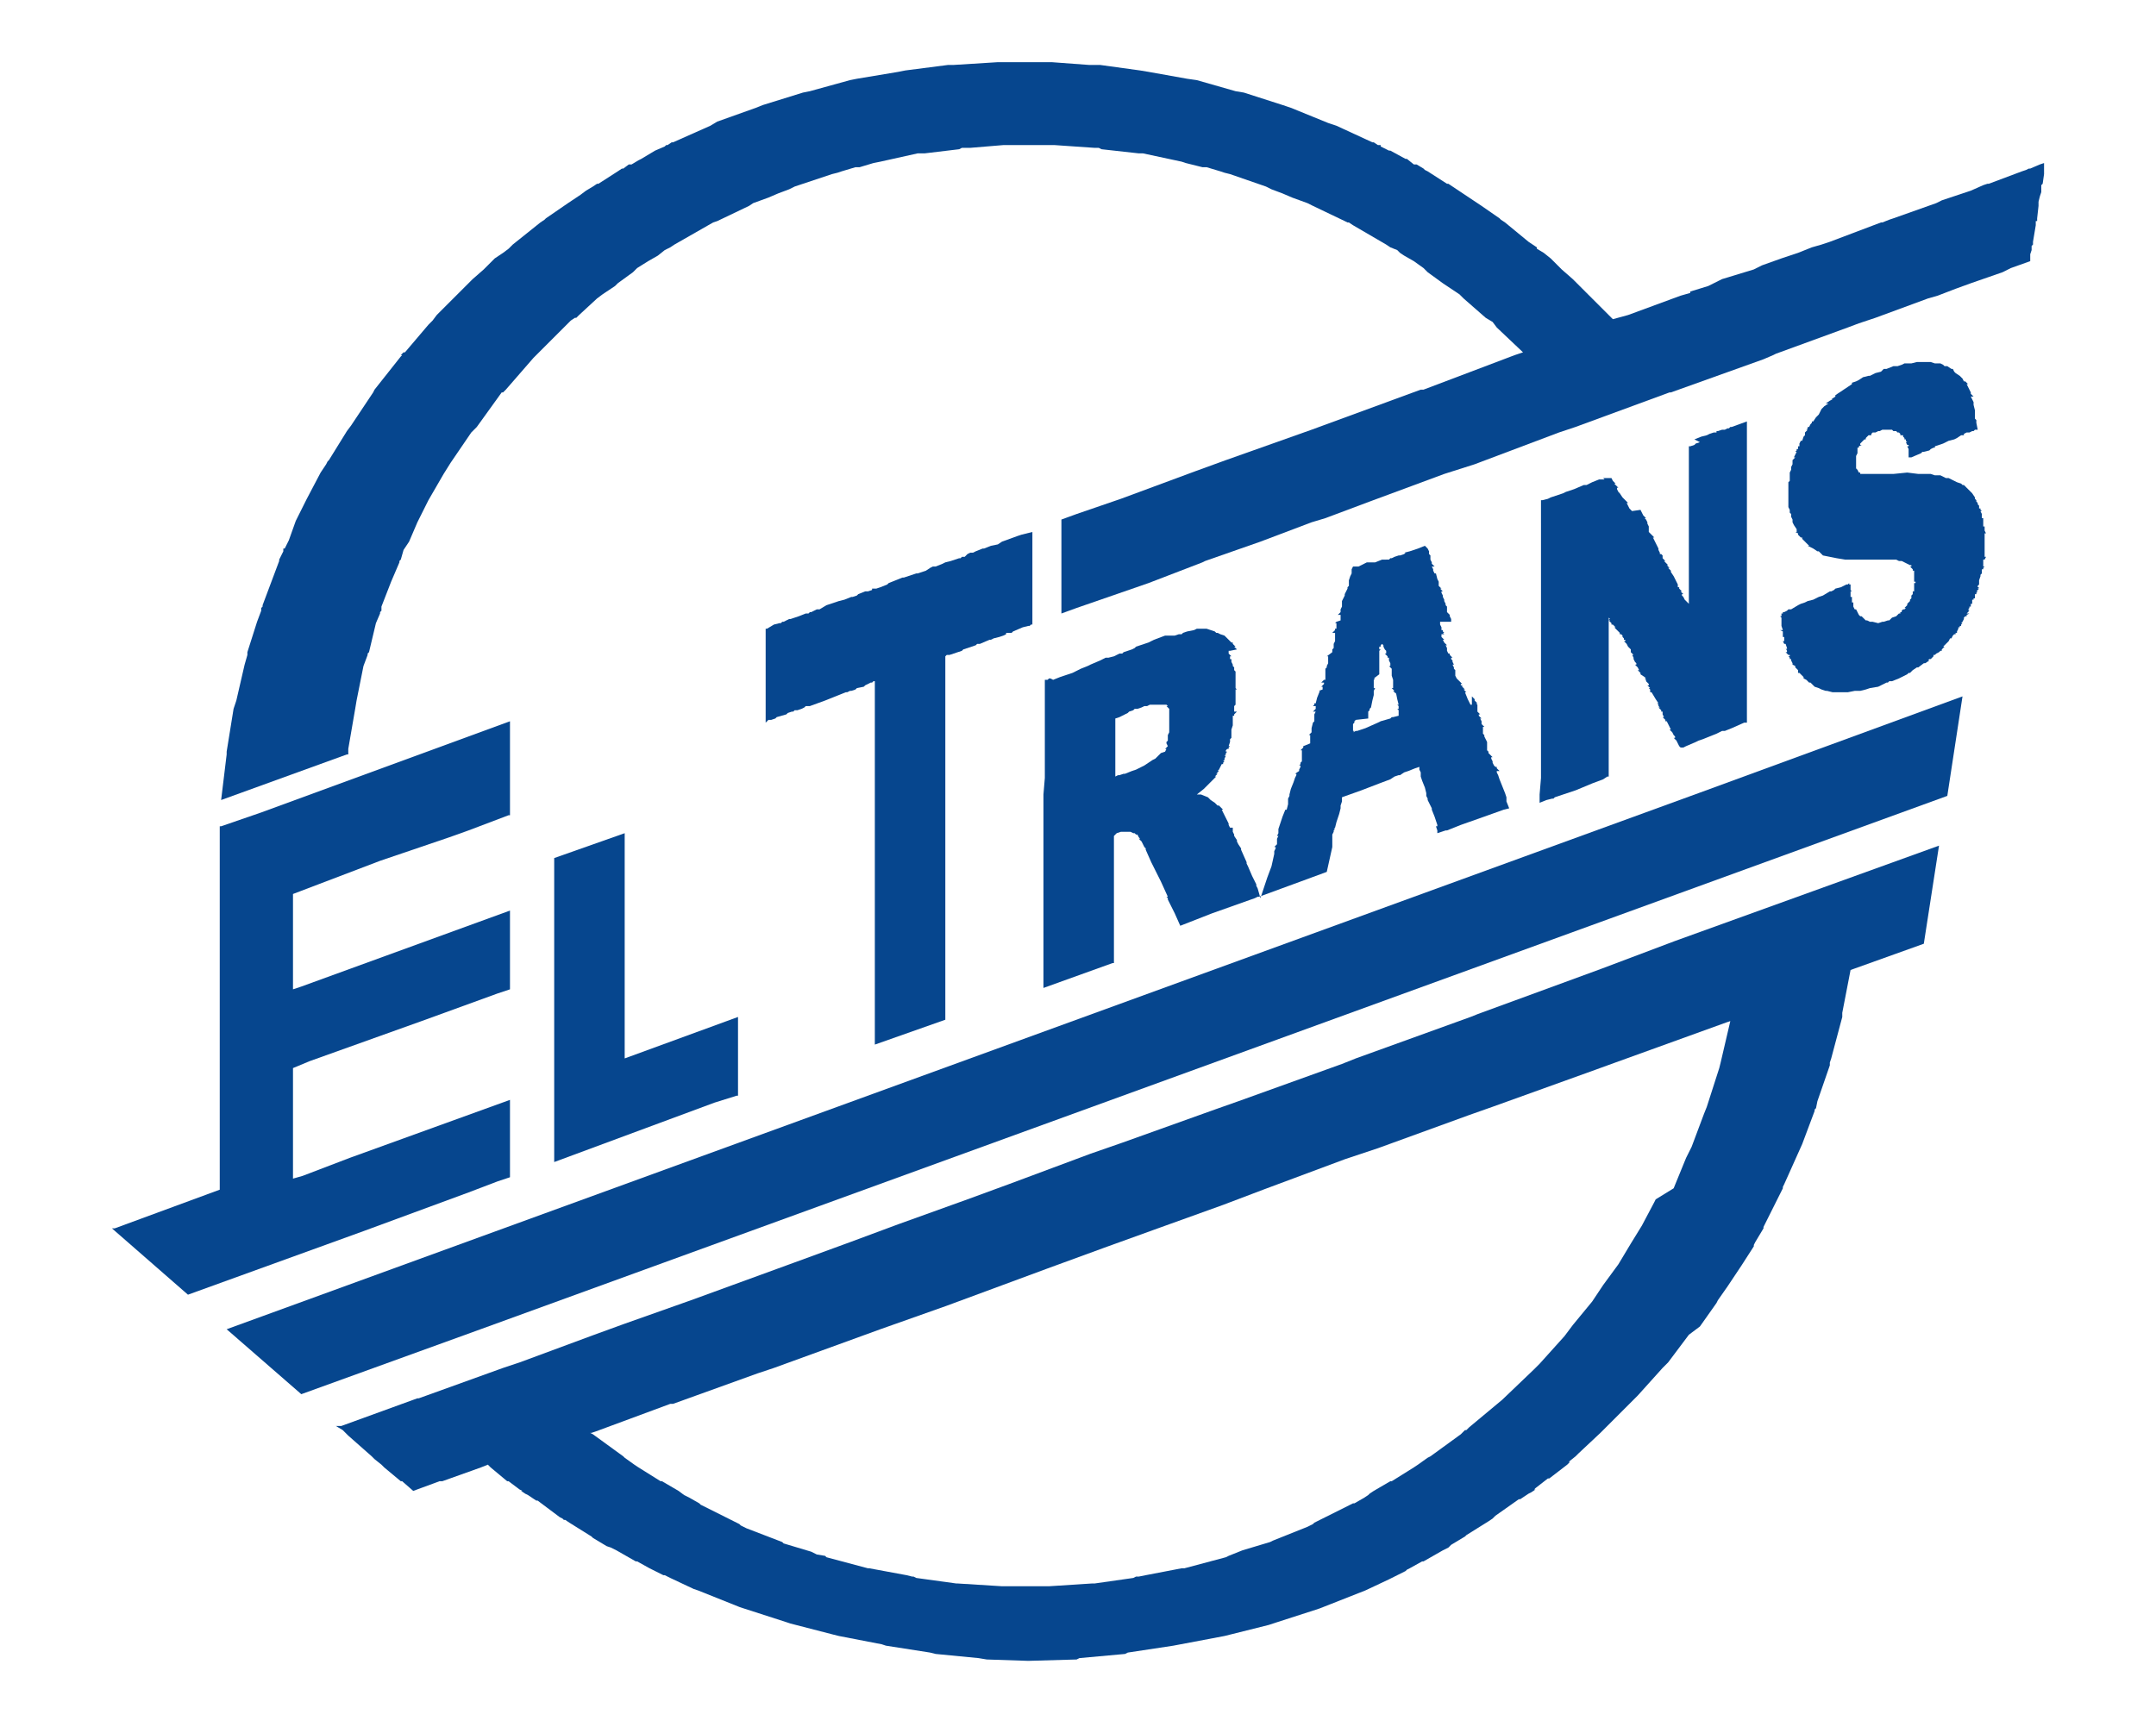 <?xml version="1.0" encoding="utf-8"?>
<!-- Generator: Adobe Illustrator 24.1.2, SVG Export Plug-In . SVG Version: 6.00 Build 0)  -->
<svg version="1.1" id="Layer_1" xmlns="http://www.w3.org/2000/svg" xmlns:xlink="http://www.w3.org/1999/xlink" x="0px" y="0px"
	 viewBox="0 0 156 125" style="enable-background:new 0 0 156 125;" xml:space="preserve">
<style type="text/css">
	.st0{fill:#06468E;}
</style>
<g>
	<path class="st0" d="M75.5,57.5L75.5,57.5v0.2v0.1v0.1v0.1v0.2v0.4h0l0,1.3h0v0.4v0.1v0.1v0.1v0.1v0.1v0.5v0v0.2v0v0.4v0.2v0.1h0
		v0.8v0.2v1.3v0.2v0.9h0v0.3h0v0.9v0.2v2.5v0.2v1.8l5-1.8h0.1v-2.7v-0.2v-0.9v-0.1v-0.1v-0.1v-0.9v-0.2v-1.3v-0.2v-0.8v-0.2v-0.1
		v-0.2v0V61v-0.5l0.1-0.1h0v0l0,0l0.1-0.1l0.3-0.1l0.7,0l0.2,0.1l0,0l0.1,0l0.1,0.1h0.1l0.1,0.2l0.1,0.1l-0.1,0l0.2,0.2l0,0l0,0l0,0
		l0.1,0.2l0.1,0.2h0l0.1,0.1v0.1h0l0.4,0.9l0.4,0.8l0.3,0.6l0.5,1.1h-0.1l0.1,0.1v0.1h0l0.5,1l0.4,0.9l2.3-0.9l0,0l3.1-1.1l0,0
		l0.2-0.1h0.1l0,0l3-1.1h0l1.9-0.7l0.2-0.9l0.2-0.9l0,0v-0.1l0-0.1h0l0-0.1l0,0l0-0.1l0-0.1l0,0l0,0l0,0l0-0.1l0-0.1l0,0l0-0.2
		l0.1-0.2l0,0v-0.1l0.1-0.1l-0.1,0v0l0.1-0.1l0.1-0.4l0.2-0.6l0.1-0.4l0,0v-0.1l0-0.1l0,0l0.1-0.3l0,0l0-0.1l0-0.1l0,0V58l0-0.1l0,0
		v0l0-0.1l0,0v-0.1l1.4-0.5l1.3-0.5l0.8-0.3l0,0l0.3-0.2h0v0l0,0l0.3-0.1h0.1v0l0,0l0.3-0.2l0.3-0.1l0,0l0.5-0.2l0,0l0.3-0.1l0,0v0
		l0,0l0,0v0l0,0l0,0.1l0,0.1l0,0l0,0l0,0l0.1,0.2l0,0.1l0,0l0,0v0.2l0.1,0.3l0.2,0.5l0.1,0.4l0,0l0,0.1v0.1l0,0l0.1,0.2h0l0,0.1
		l0.1,0.2l0.2,0.4l0,0.1l0.2,0.5l0.2,0.6l0,0.1l-0.1,0l0.1,0.3l0,0l0,0l0,0v0.2l0.3-0.1l0,0l0,0l0.3-0.1l0,0l0,0h0.1l1-0.4l1.7-0.6
		l1.4-0.5l0.4-0.1l-0.2-0.5l0-0.1l0,0l0-0.1l0-0.1l0,0l0,0l-0.1-0.3l0,0l-0.2-0.5l-0.2-0.5l-0.1-0.3l0,0l0,0l-0.1-0.2l0-0.1l0,0l0,0
		v0l0.2,0l-0.2-0.2v-0.1l-0.1,0l-0.1-0.1l-0.1-0.2l0,0h0l0-0.1l-0.1-0.2l0-0.1l0.1,0l-0.2-0.2l0,0l-0.1-0.1v-0.1l0,0l-0.1-0.1l0,0h0
		l0-0.1l0-0.1h0l0-0.1l0-0.1l0,0l0-0.1l0-0.1l0,0l-0.1-0.2l0,0v0l0,0l-0.1-0.2l0-0.1l0,0l-0.1-0.1l0-0.1h0l0,0l0-0.1l0,0l0-0.1
		l0-0.1l0,0l0-0.1l0.1,0l-0.2-0.2l0,0l0,0l0-0.2l-0.1-0.2l0.1,0l-0.2-0.2l0-0.1l0,0l0,0l0.1,0l-0.2-0.2l0-0.1l0,0l0,0v0l0,0l0,0
		v-0.1l0,0l0-0.1l0-0.1l0,0l0-0.1l0,0l-0.1-0.1v0l0.1,0l-0.2-0.2v-0.1l-0.1,0l0,0l0,0l0.1,0l-0.2-0.2V51l-0.1,0v0l-0.2-0.4l-0.2-0.5
		l0.1,0l-0.2-0.2l0.1,0l-0.2-0.2v-0.1l-0.1,0l0,0l0,0l0,0l0-0.1v0l0.1,0l-0.2-0.2l0,0l-0.1-0.1v0v0l0,0l-0.1-0.1l-0.1-0.2l0,0l0-0.1
		v-0.1l0,0l0-0.1l0-0.1l0,0l-0.1-0.1v-0.1l0,0l-0.1-0.2l0,0l0.1,0l-0.1-0.2l0-0.1l0,0l-0.1-0.1l0-0.1l0.1,0l-0.2-0.2v-0.1l-0.1,0
		l0,0l0,0l-0.1-0.2l0-0.1l0,0l0,0l0-0.1l-0.1-0.2l0.1,0l-0.2-0.2l0,0l0,0l0,0l-0.1-0.2l0.1,0l-0.2-0.2l0-0.1l0,0l0,0l0-0.1l0.2,0
		l-0.1-0.1l0.1,0l-0.1-0.1v0l0,0l0,0l0-0.1l-0.1,0v-0.1v0l0,0l0-0.1l0,0l-0.1-0.2l0-0.1l0,0l0,0v-0.1l0.1,0L105,45v0h0l0,0v-0.1l0,0
		l0,0v-0.1l0,0l-0.1-0.2v-0.1l-0.1,0l0,0l0.1,0l-0.2-0.2v0v-0.1l0,0l0,0v-0.1l0,0l0-0.1v-0.1l0,0l-0.1-0.1h0l0,0l0-0.1l0,0l-0.1-0.2
		l0-0.1l0,0h0l-0.1-0.2h0l0-0.1l0,0h0l-0.1-0.2l0-0.1l0.1,0l-0.2-0.2l0,0l0.1,0l-0.2-0.2v-0.1l0,0l0-0.1v-0.1l0,0l-0.1-0.2l0,0
		l-0.1-0.4h-0.1l-0.1-0.2v-0.1l-0.1-0.2v0l0.2,0l-0.2-0.2v-0.1l0,0l0,0V41l0,0l0,0l0-0.1v-0.1l0,0l0-0.1l-0.1-0.2v-0.1l0,0l0,0v0
		v-0.1l0,0l0,0v-0.1l0,0l-0.1-0.1l0,0l0,0l0-0.2l0,0l0,0l0,0l-0.1-0.2l-0.2-0.2l-0.5,0.2l0,0l0,0l-0.3,0.1l0,0l-0.3,0.1l0,0l0,0
		l-0.4,0.1l0.1,0l-0.1,0.1l-0.3,0.1h-0.1v0l0,0l-0.3,0.1l0,0l-0.2,0.1h-0.1v0l0,0l-0.1,0.1l0,0l-0.1,0H100l0,0l-0.5,0.2L99,40.7l0,0
		h0l-0.1,0l0,0l0,0l0,0v0L98.3,41L98.1,41l0,0l0,0l-0.1,0l-0.1,0l-0.1,0.2l0,0.1l0,0v0.1l0,0.1l0,0l-0.1,0.2l-0.1,0.3l0,0v0.1l0,0.1
		l0,0l0,0.1l0,0l0,0v0.1v0l-0.1,0.1l0,0v0.1L97.3,43l0,0l0,0.1l-0.1,0.2l0,0h0l-0.1,0.2l0,0v0.1l0,0.1l0,0l0,0.1l0,0l0,0.1l0,0h0
		L97,44.1l0,0v0v0l0,0.1l0,0v0.1v0l-0.2,0.2l0.2,0v0l0,0.1l0,0.1l0,0.1l0,0v0.1v0L96.7,45l0,0v0v0l-0.1,0.1l0.1,0l0,0.1l0,0.2l0,0
		v0.1l0,0l-0.1,0v0.1v0l-0.2,0.2l0.2,0v0l0,0l0,0l0,0.1l0,0.1l0,0v0l0,0l0,0v0l0,0.1l0,0l0,0.1l0,0v0.1v0l0,0.1l0,0l-0.1,0.2l0,0
		v0.1l0,0.1l0,0l0,0.1l-0.1,0.1l0,0v0.1l0,0l0,0l0,0.1L96,47.5l0.1,0v0.1l0,0.1l0,0v0.3l-0.1,0.2l0,0v0.1l-0.1,0.1l0,0l0,0.1l0,0.1
		l0,0v0.1l0,0.1l0,0l0,0.1l0,0l0,0.1l0,0.1l0,0v0.1l0,0l-0.1,0v0v0l-0.2,0.2l0.2,0v0l0,0l0,0.1l-0.2,0.2l0.1,0v0l0,0.1l0,0v0.1v0
		L95.4,50l0.1,0v0l-0.2,0.5l-0.1,0.4l-0.1,0V51v0L95,51.1l0.2,0v0l0,0l0,0v0.1l0,0l0,0v0.1l-0.2,0.2l0.2,0v0l-0.1,0.2l0,0l0,0.1
		l0,0.1l0,0v0.1v0l0,0.1l0,0l0,0.1l-0.1,0.1l-0.1,0.4l0,0.2l0,0l0,0.1l-0.2,0.2l0.1,0l0,0.1l0,0l0,0.1l0,0.1l0,0v0.1l0,0.1l0,0
		l0,0.1h0L94.3,54l0,0l0,0.1l-0.2,0.2l0.1,0l0,0l0,0.1l0,0l0,0.1l0,0.1l0,0v0.1l0,0.1l0,0v0l0,0.2l0,0l0,0v0.1l-0.1,0.1l0,0l0,0l0,0
		v0.1l-0.1,0.1l0.1,0v0l0,0.1h0l-0.1,0.2l0,0l0,0v0.1L93.7,56l0.1,0v0l0,0l0,0l0,0.1l-0.1,0.2l0,0l0,0l-0.1,0.3l-0.2,0.5l-0.1,0.4
		l0,0v0.1l0,0l-0.1,0.2l0,0v0.1l0,0.1l0,0v0l0,0.2l-0.1,0.4L93,58.6l-0.2,0.5l-0.2,0.6l-0.1,0.3l0,0v0.1l0,0.1l0,0v0.1l-0.1,0.2
		l0.1,0l-0.1,0.2l0,0.3l0,0l0,0.1l-0.2,0.2l0.1,0l0,0.1l-0.1,0.2l0,0v0.1l0,0.1l0,0l-0.2,0.9l-0.3,0.8l-0.2,0.6L91.2,65L91,64.3h0
		l-0.1-0.2l0-0.1h0l-0.3-0.6l-0.3-0.7h0l-0.1-0.2l0-0.1h0l-0.4-0.9v-0.1l-0.2-0.3l-0.1-0.2l0-0.1l-0.2-0.3l0-0.1l0,0l-0.1-0.2l0-0.1
		l0,0l0-0.1l0,0l0-0.1L89,59.9h0l-0.1-0.2l0-0.1h0l-0.3-0.6l-0.2-0.4l0.1,0l-0.2-0.2l0,0l0,0l-0.1-0.1L88,58.3l0.1,0l-0.2-0.2l0,0
		l0,0l-0.3-0.2l0,0l0,0l-0.2-0.2l0,0l-0.5-0.2h-0.3l0.5-0.4l0.5-0.5l0.2-0.2l0,0l0,0l0.2-0.2l-0.1,0l0,0l0,0l0,0l0.2-0.2l-0.1,0l0,0
		l0,0l0,0l0.2-0.2l-0.1,0l0.1-0.1l0,0l0,0l0.1-0.2l0.1-0.2l0.1,0v-0.1l0.1-0.1l-0.1,0l0.1-0.1l0,0l0-0.1l0.1-0.2l-0.1,0l0,0l0.1-0.1
		l0,0l0-0.1l0.1-0.1l-0.1,0l0-0.1l0.1-0.1l0.1,0v-0.1l0.1-0.1l-0.1,0l0.1-0.3l0,0l0,0l0,0h0l0-0.1l0,0l0,0l0-0.1l0,0h0l0.1-0.1l0,0
		l0-0.1l0-0.1h0l0,0l0-0.1l0,0V53l0-0.1l0,0l0-0.1l0.1-0.3l0,0v-0.1l0-0.1l0,0l0,0l0,0v-0.1v0l0-0.1l0,0l0,0l0,0v-0.1l0-0.1l0,0
		v-0.1l0.1,0v-0.1l0.2-0.2l-0.2,0v-0.1v-0.1h0v-0.1v-0.1l0.1-0.1l0-0.5l0-0.4l0,0v-0.1V50l0-0.1l0.1,0l-0.1-0.1v0v-0.1l0,0l0,0v-0.1
		v-0.1v0v-0.1v0v0v0v-0.1l0,0l0-0.1v0h0v-0.1l0,0l0-0.1l0-0.4l-0.1-0.1l0-0.1l0-0.1l0,0l-0.1-0.1v-0.1l0,0l-0.1-0.2v-0.2h-0.1l0-0.1
		l0-0.1l0.1,0l-0.2-0.2l0-0.1l0,0l0,0v-0.1l0.1,0L89.5,47l0,0l0,0l0,0l0,0l-0.2-0.2l0.1,0l-0.2-0.2v-0.1l-0.1,0l-0.1-0.1h0L88.6,46
		l0,0l-0.3-0.1l0,0l-0.2-0.1l-0.1,0v0l-0.1-0.1l0,0l-0.3-0.1l0,0l-0.3-0.1l-0.7,0l-0.2,0.1l-0.5,0.1l0,0l0,0l-0.3,0.1l0,0l-0.1,0.1
		l-0.2,0l0,0l-0.3,0.1L84.5,46l0,0h0l-0.1,0l-0.1,0l0,0l-0.8,0.3l-0.2,0.1h0l-0.2,0.1l-0.9,0.3l0,0l-0.1,0.1L81.9,47l0,0h0l-0.6,0.2
		l0,0l-0.1,0.1l-0.2,0l0,0l-0.4,0.2l-0.4,0.1H80v0l0,0l-0.4,0.2l0,0l-0.7,0.3l-0.2,0.1l-0.5,0.2l0,0l0,0l0,0l0,0l-0.4,0.2l-0.2,0.1
		l-0.9,0.3l0,0l0,0l0,0v0l-0.5,0.2l0,0L76,49.1h-0.1v0l0,0l-0.1,0.1l-0.1,0l-0.1,0v0.2v0.1v0.2v0v0v0v0.1v0.1v0v0v0V50V50v0.1v0.1h0
		l0,0.8h0V51v0.1v0.1v0v0v0.1v0v0.1v0v0v0v0.1v0.1v0v0v0.2v0.1v0v0v0.1v0.1v0v0v0.2v0.2v0.2v0v0V53v0v0.1v0.1v0.1v0.1v0v0.1v0.1v0.1
		v0v0.2v0v0v0.2v0v0.1v0.1v0v0.1v0.1v0.1v0.1v0.1v0V55v0v0.1v0.1v0v0v0.1v0.1v0.1v0.1v0.1v0.1v0v0.1v0V56v0.2v0.1h0L75.5,57.5
		L75.5,57.5z M100.4,46.3L100.4,46.3L100.4,46.3L100.4,46.3L100.4,46.3L100.4,46.3L100.4,46.3z M100.4,46.4L100.4,46.4L100.4,46.4
		L100.4,46.4z M99.8,48.8L99.8,48.8l0-0.1l0-0.1l0-0.1l0-0.1l0,0v-0.1l0-0.1l0,0l0-0.2l0-0.1l0-0.1l0,0l0-0.1l0-0.1l0,0v-0.1v0
		l0-0.1l0,0l0-0.2l0,0l0,0l0-0.1l0.1-0.1l-0.1,0l0-0.2l0.1,0l0-0.1l0.1-0.1l0.1,0.1l0,0.1l0,0l0,0l0.1,0.2l0,0l0.1,0.1v0.1l0,0l0,0
		l0,0.1l-0.1,0l0.2,0.2v0.1l0.1,0l0,0l0,0l0,0.1l0,0.1l0,0l0.1,0.2h0l0,0.1l0,0.1l-0.1,0l0.2,0.2l0,0.1l0,0l0,0l0,0l0,0.1l0,0.1l0,0
		l0,0.1l0,0.1l0.1,0.3l0,0.2v0.2l0,0l0,0v0v0.1l0,0l0,0.1v0l-0.1,0l0.2,0.2l0,0l-0.1,0l0.2,0.2v0V50l0,0l0,0v0.1h0l0.1,0.5l0.1,0.4
		l-0.1,0l0.1,0.1h0l0,0v0v0.1l0,0l0,0.1l-0.1,0l0.1,0.1v0l0,0l0,0v0v0.1l0,0l0,0.1v0.1l0,0l0,0.1l-0.4,0.1l-0.1,0l0,0l-0.1,0.1h0v0
		l0,0l-0.7,0.2l0,0h0l-0.2,0.1l-0.9,0.4l0,0l-0.6,0.2l-0.1,0l0,0l0,0l0,0l0,0l-0.2,0.1l0.1-0.1l-0.1,0l0-0.1l0-0.3l0,0v-0.1l0,0
		l0.1-0.1l0,0v-0.1v0l0.1-0.1L99,52l0,0l0,0l0-0.1l0-0.1l0,0l0,0l0,0v-0.1l0-0.1l0,0v-0.1v0l0.1-0.1l0,0v-0.1l0.1-0.1l0,0l0.1-0.5
		l0.1-0.4l0,0v-0.1v0l0-0.1l0,0v-0.1l0.1-0.2l-0.1,0v0l0-0.1l0,0v-0.1l0-0.1l0,0v-0.1l0-0.1l0,0v-0.1l0.1-0.1l-0.1,0L99.8,48.8z
		 M80.7,56L80.7,56v-0.1v-0.1v0v-0.1v-0.1v-0.1v-0.1v-0.1v-0.1v0v0v-0.1V55V55v-0.1v0v-0.1v-0.1v-0.1v-0.1v-0.1v0v-0.1v0v0V54v0v0
		v-0.2v0v-0.1v-0.1v-0.1v0v-0.1v-0.1v-0.1v0v0v-0.2v0v-0.4v0v-0.2v0v0v0V52l0.3-0.1h0l0,0l0.6-0.3l0,0l0.1-0.1l0.3-0.1l0,0l0.1-0.1
		l0.2,0l0,0l0.3-0.1l0,0l0.2-0.1l0.2,0l0.2-0.1l1,0l0.2,0l0.1,0.1l-0.1,0l0.2,0.2l0,0.1v0.1l0,0l0,0.1v0.1l0,0l0,0.2v0v0.1v0v0.1
		v0.1v0v0v0.2v0.2v0.2v0V53l-0.1,0.2l0,0l0,0l0,0.1l0,0.1l0,0l0,0.1l0,0l0,0l0,0.1l-0.1,0.1l0,0l0,0.1L84.5,54l0,0l0,0l0,0l-0.2,0.2
		l0.1,0l-0.1,0.2L84,54.5h0l0,0l-0.2,0.2l-0.2,0.2l0,0l0,0L83.4,55l0,0l0,0l0,0l0,0l-0.3,0.2l0,0l0,0l-0.3,0.2l0,0l-0.2,0.1h0v0l0,0
		l-0.4,0.2l-0.3,0.1l0,0L81.4,56h-0.1l0,0l0,0L81,56.1h-0.1v0l0,0l-0.2,0.1V56L80.7,56z"/>
	<path class="st0" d="M111.4,57.5L111.4,57.5v0.2v0.4l0.5-0.2l0.4-0.1h0.1l0,0l0.1-0.1l1.5-0.5l1.2-0.5l0.8-0.3l0,0l0.3-0.2l0.1,0
		v-0.1V56V56v0v-0.1v0v-0.1v-0.1v-0.1v-0.1v-0.1v-0.1v0v0v-0.1V55V55v-0.1v0v-0.1v-0.1v-0.1v-0.1v-0.1v0v-0.1v0v0V54v0v0v-0.2v0
		v-0.1v-0.1v-0.1v0v-0.1v-0.1v-0.1v0v0v-0.2v0v-0.4v0v-0.2v0v0v0v-0.1V52v0v0v-0.1v-0.2v0v-0.1v-0.1v-0.1v0v0v0v-0.1v0v-0.1v0v0
		v-0.1V51v-0.8v-0.1V50V50v-0.1v0v0v0v0v-0.1v-0.1v0v0v0v-0.1v0v0v0v0v0v-0.1v-0.1v-0.1v0v-0.3v-0.1v-0.2v-0.1v-0.1v0v-0.2v0v0v-0.2
		v-0.1v-0.1v-0.1v-0.1v0v0v0v-0.1v-0.1v0v0v-0.1V47v-0.1v-0.1v-0.1v-0.2v-0.1v-0.1v-0.1v-0.2v0V46v0v-0.1v-0.1v0v0v-0.1v0v-0.1v-0.1
		v-0.1v-0.1v-0.1v-0.1v-0.1v-0.1v0v-0.1v0v0v0v0v0v-0.1v0l0.1,0.1l-0.1,0l0.1,0.1v0l0,0l0,0l-0.1,0l0.2,0.2v0.1l0.1,0l0.1,0.1
		l0.1,0.1l-0.1,0l0.1,0.1h0l0.1,0.1l0,0l0,0l0.1,0.1v0l0,0l0.1,0.1v0.1l0.1,0l0.1,0.1l0,0.1l0,0l0.1,0.1v0.1h0.1l0,0.1l-0.1,0
		l0.2,0.2l0,0l0,0l0,0l0.1,0.2l0,0l0.1,0.1l0,0l0.1,0.1v0l0,0l0,0.1l0,0.1l0,0l0,0l0,0l0.2,0.2l0,0l0,0l-0.1,0l0.1,0.2l0,0.1l0,0
		l0.1,0.2l0,0l0.1,0.1l0,0.1l0,0l0,0l-0.1,0l0.2,0.2l0,0l0,0l0,0l0.1,0.2l-0.1,0l0.2,0.2l0,0.1l0,0l0,0L119,49l0.1,0.1l-0.1,0
		l0.1,0.1v0.1l0.1,0v0l-0.1,0l0.2,0.2l0,0.1l0,0l0,0l0,0l-0.1,0l0.2,0.2l-0.1,0l0.1,0.1v0l0,0l0,0l0,0.1v0l0,0l0,0v0.1h0.1l0.3,0.5
		l0.2,0.3l-0.1,0l0.1,0.1l0,0h0v0.1l0.1,0l0,0l0,0l-0.1,0l0.1,0.1l-0.1,0l0.2,0.2v0.1l0.1,0l0,0.1v0.1l0,0l0,0l0,0l0.1,0.2l0,0
		l-0.1,0l0.2,0.2v0.1l0.1,0l0,0l0.1,0.2l0,0l0.2,0.4l0,0l-0.1,0l0.2,0.2l0,0l0,0l0,0l0.1,0.2l0,0l0,0l0.1,0.1l0,0l0,0l0,0.1l-0.1,0
		l0.2,0.2l0,0l0,0l0.1,0.2l0.1,0.2l0,0l0.1,0.1h0.1l0.1,0l0,0l0,0l0.2-0.1l0,0l0.7-0.3l0,0l0.2-0.1l0,0l0.3-0.1l0,0l0.5-0.2l0.5-0.2
		l0,0l0.4-0.2l0.2,0l0,0l0.5-0.2l0.9-0.4l0.1,0l0.1,0v-0.2v-0.1v-0.1V52v0l0,0v-0.3v-0.1v-0.1v-0.1v-0.1v-0.1v-0.1h0v0v0v-0.1V51
		v-0.8h0V50v-0.2v-0.1h0v-0.1v0v0v0v-0.1v0v-0.1v0h0v-0.1h0l0-0.1l0-0.1h0l0-0.5l0-0.2h0v-0.3h0v0v-0.2h0v-0.2v-0.2v0v-0.2v-0.1h0
		V47v-0.1h0l0-0.1h0v-0.1h0l0-0.6V46v0h0v-0.1v-0.1v-0.1v-0.1h0l0-0.5h0v-0.1v-0.1v-0.1V45v0v-0.1v0v-0.1v-0.1v-0.1v-0.1h0l0-0.3h0
		v-0.1v-0.1v0v0V44v-0.1v0v-0.1v0v-0.1v0v-0.1v-0.1v-0.1v-0.1v-0.1v-0.1v0v0v-0.1v-0.1v0v0v0v-0.1v0v-0.1v-0.1v-0.1v0v-0.2v-0.5
		v-0.2v0v-0.2v-0.1v0v0v-0.1V41v0v0v0v-0.2v-0.1v-0.1v-0.1v-0.1v-0.1v0v-0.1v0v0v-0.1v0V40V40v0v-0.2v0v-0.1h0l0-0.2v0h0l0-0.3l0,0
		v-0.1v-0.2v0v0v-0.1v-0.1v-0.1v0v-0.1v0v-0.1v-0.1v-0.4v0v-0.2v0v0v-0.2V37v-0.2v-0.2v-0.2v-0.1v0v-0.1v0v-0.1V36v-0.1v-0.2v-0.1
		v-0.2v0v-0.1v-0.2v0V35v-0.1v0v0v-0.1v-0.1v0v0v0v0v0v-0.1v0v0v-0.1v-0.1v-0.1v0v0v-0.1V34v-0.1v-0.3v-0.1v-0.2v0v-0.1v-0.1v0V33
		v-0.2v-0.1v-0.2v0v0v0v-0.1v-0.1v-0.1v-0.1v-0.1h0v0V32v-0.1v-0.1v-0.1v-0.1v0v-0.1v0v0v0v0v-0.1l0,0v-0.3l0,0V31v-0.1l0,0l0-0.4
		l-1.1,0.4h-0.1l0,0l-0.1,0.1l0,0l0,0l-0.1,0h0l0,0l-0.2,0.1l-0.2,0l0,0l-0.3,0.1l-0.1,0v0.1l-0.2,0l0,0l-0.3,0.1l0,0l-0.2,0.1
		l-0.4,0.1h0v0l0,0l-0.5,0.2l0,0L123,32l-0.3,0.1l0,0l-0.1,0.1l-0.3,0.1l-0.1,0v0.1v0.2v0.1v0.2v0.1V33v0.1v0.1v0v0.1v0.1v0.2v0.2
		v0.1V34v0v0.1v0.1v0v0v0.1v0.1v0.1v0v0v0.1v0v0v0v0v0v0.1v0.1v0v0V35v0v0v0.2v0v0.3v0.2v0.1V36v0.1v0v0.1v0v0.2v0.1v0.3v0.2v0.1
		v0.2v0.1v0.1v0v0.2v0.1V38v0v0.1v0.1v0v0.1v0v0v0.1v0.1v0v0.2h0l0,0.3l0,0v0.1v0.2v0.1v0.1v0v0.2v0V40v0.1v0v0.1v0v0v0.1v0.1v0.1v0
		v0.2v0v0v0.2v0v0v0v0.1v0.1v0.1v0.1v0.1v0.2v0.5v0v0.2v0v0v0.1v0.1v0.1v0v0.1v0v0v0v0.1V43v0v0v0.1v0.1v0.1v0.1v0.1v0.1v0v0.1v0
		l-0.1-0.1l0,0l0,0l-0.1-0.1l-0.1-0.1l-0.1-0.2l0,0l0,0l0,0l0,0l-0.1-0.1l0-0.1l0,0l0,0l0.1,0l-0.2-0.2l0.1,0l-0.1-0.1v0l0,0
		l-0.1-0.1v-0.1l-0.1,0l0,0l0-0.1l0-0.1h0l-0.1-0.2l0,0l-0.2-0.4l-0.2-0.3l0-0.1l-0.2-0.2l0.1,0l-0.1-0.1l0,0l-0.1-0.1l0,0l0,0l0,0
		l0,0h0l0,0l0,0l0.1,0l-0.2-0.2l0,0l0,0l0,0l-0.1-0.1l0,0l0.1,0l-0.2-0.2l0,0l0,0l0,0v-0.1h0l0,0v-0.1l0,0l-0.1-0.1l-0.1,0l0-0.1
		l0,0l-0.1-0.2l0-0.1l0,0l-0.1-0.2l-0.1-0.2l-0.2-0.4l0.1,0l-0.2-0.2l0,0l0,0l-0.1-0.1l-0.1-0.1l0-0.1l0,0l0-0.1v0l0,0l0-0.1l0-0.1
		l0,0l0,0l0,0l-0.1-0.2l0-0.1l0,0l-0.1-0.2l-0.1-0.1l0.1,0l-0.2-0.2l0,0l0,0l0,0l-0.1-0.2l-0.1-0.2L118,37l0.1,0l-0.2-0.2l0,0l0,0
		l0,0l-0.1-0.2l0,0l-0.1-0.2l0.1,0l-0.2-0.2l0,0l0,0l0,0l-0.1-0.1l-0.1-0.1l-0.2-0.3l-0.1-0.1l0,0l-0.1-0.2l0-0.1l0.1,0l-0.2-0.2
		l0,0l0,0l0,0l-0.1-0.1l0,0l0.1,0l0,0l0,0l-0.2-0.2l0,0l0,0l0,0l0,0l0,0l0,0l-0.1-0.2h-0.1l0,0l0,0H116l0.1,0.1l-0.1,0l-0.1,0
		l-0.2,0l0,0l-0.5,0.2l-0.4,0.2l-0.2,0l0,0l-0.7,0.3l-0.6,0.2l0,0l-0.2,0.1l-0.9,0.3l0,0l-0.2,0.1l-0.4,0.1l-0.1,0v0.1v0.2v0.3v0.2
		v0.1v0.2v0.1v0.1v0v0.2v0.1V38v0v0.1v0.1v0v0.1v0v0.1v0.1v0.1v0v0v0.2v0.3v0.1v0v0.1v0.1v0.1v0v0.2v0V40v0.1v0v0.1v0v0v0.1v0.1v0.1
		v0v0.2v0.1v0v0.2v0v0v0v0.1v0.1v0.1v0.1v0.1v0.2v0.5v0.1v0.2v0v0v0.1v0.1v0.1v0v0.1v0v0v0v0.1V43v0v0v0.1v0.1v0.1v0.1v0.1v0.1v0
		v0.1v0v0.1v0V44V44v0v0v0.1v0.1v0v0v0v0.1v0v0.1v0v0v0.1v0v0.1v0v0v0.1v0V45v0v0v0v0v0v0.1v0.1v0.1v0.1v0.1v0.1v0.1v0.1v0v0v0v0.1
		v0v0v0.1V46v0v0.1v0.2v0.1v0.1v0.2v0.1v0.1v0.1v0.1V47v0.1v0.1v0v0v0v0.1v0.1v0v0v0.1v0.1v0.1v0.1V48v0v0.2v0v0.2v0.1v0.2v0.1v0.2
		v0v0v0.1v0.1v0.1v0.1v0v0v0v0v0.1v0v0v0v0.1v0.1v0v0v0v0V50V50v0.1v0.1v0.8V51v0.1v0.1v0v0v0v0.1v0v0.1v0v0v0v0.1v0.1v0v0v0.2v0.1
		v0v0v0.1v0.1v0v0v0.2v0.2v0.2v0v0V53v0v0.1v0.1v0.1v0.1v0v0.1v0.1v0.1v0v0.2v0v0v0.2v0v0.1v0.1v0v0.1v0.1v0.1v0.1v0.1v0V55v0v0.1
		v0.1v0v0v0.1v0.1v0.1v0.1v0.1v0.1v0v0.1v0V56v0.2v0.1h0L111.4,57.5L111.4,57.5z M116.4,44.8L116.4,44.8L116.4,44.8L116.4,44.8
		L116.4,44.8L116.4,44.8L116.4,44.8z"/>
	<polygon class="st0" points="40.1,73.9 40.1,76.6 40.1,76.8 40.1,79 40.1,79.3 40.1,84.1 51.7,79.8 53.3,79.3 53.4,79.3 53.4,76.6 
		53.4,76.6 53.4,73.6 45.2,76.6 45.2,73.9 45.2,73.7 45.2,71.9 45.2,71.9 45.2,60.3 40.1,62.1 40.1,71.4 40.1,71.4 	"/>
	<path class="st0" d="M115.9,70.1L115.9,70.1L115.9,70.1l-9,3.3l0,0l-0.5,0.2l-8.3,3L97.1,77v0l-7.5,2.7h0l0,0l0,0l0,0l-1.7,0.6l0,0
		l-6.7,2.4l-2.3,0.8L73,85.7v0l-3,1.1l0,0h0l-5,1.8l0,0l-3.5,1.3l0,0h0l-4.1,1.5L50,94.1l0,0l-4.8,1.7L43,96.6l-5.4,2L36.4,99l0,0h0
		l-6.1,2.2l0,0l-0.1,0l-5.5,2l-0.4,0l0.5,0.3l0.2,0.2h0l0.2,0.2l0,0h0l1.7,1.5h0l0.2,0.2l0,0h0l0.5,0.4l0,0h0l0.2,0.2l0,0h0l1.2,1h0
		l0.1,0l0.8,0.7l1.9-0.7l0.2,0h0l2.8-1l0,0l0,0l0,0l0,0l0.5-0.2l0.2,0.2l1.2,1h0l0.1,0l0.8,0.6l0.2,0.1l-0.1,0l0.3,0.2l0,0l0,0
		l0.2,0.1l0.6,0.4h0l0.1,0l1.6,1.2l0,0l0.2,0.1l0.1,0.1h0l0.1,0l0.3,0.2l1.6,1l0,0l0,0l0.1,0.1l1,0.6h0l0.3,0.1h0l0.4,0.2l0,0h0
		l1.4,0.8h0.1l0.9,0.5l0.2,0.1l0,0l0,0l0.8,0.4l0.1,0l0.4,0.2l1.7,0.8h0l0.3,0.1l3,1.2h0l0.3,0.1l3.1,1l0,0l0.3,0.1l3.1,0.8l0,0l0,0
		l0.4,0.1l3.1,0.6l0.3,0.1l0,0l3.2,0.5l0.4,0.1l3.1,0.3l0,0l0.6,0.1l3,0.1l3.5-0.1l0,0l0.2-0.1l3.3-0.3l0,0h0l0.2-0.1l3.3-0.5h0
		l3.7-0.7l3.2-0.8l0,0l0.3-0.1l3.1-1l0.3-0.1l0,0l3.3-1.3l1.7-0.8l0,0l0.4-0.2l0,0l0.8-0.4l0,0l0.1-0.1h0l0,0l0.2-0.1l0.9-0.5h0.1
		l1.4-0.8l0,0l0,0l0.2-0.1l0.2-0.1l0,0l0.2-0.2l1-0.6l0.1-0.1l1.6-1l0,0l0,0l0.3-0.2H108l0.2-0.2l0,0l1.7-1.2l0.1,0h0l0.6-0.4
		l0.2-0.1l0,0l0,0l0.3-0.2l-0.1,0l0.1-0.1l0.9-0.7l0.1,0h0l1.3-1l0,0l0,0l0.2-0.2h-0.1l0,0l0.5-0.4l0,0l0,0l0.2-0.2h0l1.6-1.5
		l0.2-0.2h0l0.1-0.1l0.2-0.2l0,0l0,0l0.2-0.2h0l1.8-1.8h0l0,0l0.2-0.2h0l1.8-2h0l0,0l0.2-0.2h0l0.2-0.2l1.5-2L123,96l1.2-1.7h0l0,0
		l0.1-0.2h0l0.7-1l1-1.5l0.9-1.4h0l0-0.1l0.1-0.2h0l0.6-1h0l0-0.1l0.1-0.2h0l0.8-1.6h0l0,0l0.1-0.2h0L129,86h0l0-0.1l0.1-0.2h0
		l1.3-2.9l0.9-2.4h0l0-0.1l0.1-0.1h0l0.1-0.5l0.9-2.6h0l0-0.1l0-0.1h0l0.1-0.3l0.8-3l0-0.1h0l0-0.1l0-0.1h0l0.6-3.1l5.3-1.9l1.1-7.1
		l-19.1,6.9L115.9,70.1z M119.8,86.8L119.8,86.8l-0.1,0.2h0l-0.9,1.7L118,90l-0.9,1.5L116,93l-0.8,1.2l-1.4,1.7l-0.6,0.8l-1.8,2
		l-0.4,0.4l-2.3,2.2h0l-2.4,2l0,0l0,0l-0.2,0.2l-0.1,0l-0.3,0.3l-2.2,1.6l-0.2,0.1l-0.7,0.5l0,0l0,0l0,0l-0.3,0.2l0,0l0,0l-1.6,1
		l-0.1,0h0l-1.2,0.7l0,0l0,0l-0.3,0.2l0,0l-0.1,0.1l-0.3,0.2l-0.7,0.4l-0.1,0h0l-2.8,1.4h0l-0.1,0.1h0v0l0,0l-0.4,0.2l-2.5,1
		l-0.2,0.1v0l-2,0.6l0,0h0l-0.5,0.2l0,0l-0.5,0.2l0,0h0l-0.2,0.1l-3,0.8l-0.2,0l-2.6,0.5l0,0h0l-0.5,0.1h-0.2v0l0,0l-0.2,0.1
		l-2.8,0.4h-0.2v0l0,0l-3.1,0.2h-3.4l-3.2-0.2l-0.1,0l-2.9-0.4l-0.2-0.1l-0.1,0l-0.4-0.1l-2.7-0.5l-0.1,0l-3-0.8l0,0l-0.1-0.1l0,0
		l-0.6-0.1l0,0l-0.4-0.2h0l-2-0.6l0,0l-0.1-0.1l-2.6-1v0l-0.4-0.2l-0.1-0.1l0,0l0,0l0,0h0l-2.8-1.4l0,0l-0.1-0.1l-0.7-0.4l0,0l0,0
		l-0.4-0.2l-0.4-0.3l-1.2-0.7h0l-0.1,0l-1.6-1l-0.3-0.2l-0.7-0.5l-0.1-0.1l-2.2-1.6l-0.2-0.1l0.1,0l0.3-0.1h0l5.4-2h0.2l6.1-2.2v0
		l1.2-0.4l7.7-2.8l4.8-1.7l0,0l7.3-2.7l4.1-1.5l0,0l3.6-1.3h0l5-1.8l2.9-1.1h0l5.9-2.2l2.4-0.8l6.6-2.4l0,0l1.7-0.6l0,0l7.5-2.7h0
		l0,0l0,0l0,0l1.1-0.4l8.3-3l0,0l0.3-0.1l-0.7,3l-0.1,0.4l-0.9,2.8h0l-0.2,0.5l-0.9,2.4l-0.4,0.8l-0.9,2.2L119.8,86.8L119.8,86.8z"
		/>
	<polygon class="st0" points="16.4,96.2 21.8,100.9 34.5,96.3 140.9,57.6 142,50.4 122.9,57.4 	"/>
	<polygon class="st0" points="143.5,40.7 143.5,40.5 143.6,40.5 143.6,40.5 143.7,40.3 143.6,40.3 143.6,40.3 143.6,40.3 
		143.6,40.1 143.6,40.1 143.6,39.9 143.6,39.9 143.6,39.8 143.6,39.7 143.6,39.7 143.6,39.6 143.6,39.4 143.6,39 143.6,38.9 
		143.6,38.7 143.6,38.7 143.6,38.7 143.6,38.7 143.6,38.6 143.7,38.6 143.6,38.4 143.6,38.4 143.6,38.4 143.6,38.3 143.6,38.3 
		143.6,38.2 143.6,38.1 143.5,38.1 143.5,37.9 143.5,37.7 143.5,37.7 143.5,37.6 143.5,37.5 143.4,37.5 143.4,37.3 143.4,37.2 
		143.4,37.2 143.4,37.2 143.3,37 143.4,37 143.3,36.9 143.3,36.8 143.3,36.8 143.2,36.8 143.2,36.6 143.2,36.6 143.1,36.5 
		143.1,36.4 143.1,36.4 143,36.3 143,36.2 143,36.2 142.9,36.1 142.9,36 142.7,35.7 142.6,35.6 142.6,35.6 142.6,35.6 142.4,35.4 
		142.3,35.3 142.3,35.3 142.2,35.3 142.3,35.3 142.1,35.1 142,35.1 142,35.1 141.9,35 141.6,34.9 141.6,34.9 141.2,34.7 141.2,34.7 
		141,34.6 141,34.6 140.8,34.6 140.8,34.6 140.4,34.4 140.4,34.4 140,34.4 140,34.4 139.7,34.3 139.6,34.3 138.8,34.3 138,34.2 
		137,34.3 135.5,34.3 135.5,34.3 135.5,34.3 135.2,34.3 135,34.3 134.6,34.3 134.6,34.2 134.6,34.2 134.5,34.2 134.4,34 134.3,33.9 
		134.3,33.9 134.3,33.5 134.3,33.3 134.3,33.2 134.3,33.2 134.3,33 134.4,32.8 134.4,32.8 134.4,32.7 134.4,32.6 134.4,32.6 
		134.4,32.5 134.4,32.4 134.5,32.4 134.5,32.4 134.5,32.3 134.7,32.2 134.6,32.2 134.6,32.1 134.6,32.1 134.6,32.1 134.8,31.9 
		134.8,31.9 134.9,31.8 135,31.8 135,31.7 135.2,31.5 135.2,31.5 135.2,31.5 135.2,31.5 135.3,31.5 135.3,31.5 135.4,31.5 
		135.4,31.4 135.5,31.3 135.7,31.3 135.7,31.3 135.9,31.2 136,31.2 136,31.2 136,31.2 136.2,31.1 136.4,31.1 136.7,31.1 136.9,31.1 
		136.9,31.1 137,31.2 137.2,31.2 137.3,31.3 137.3,31.3 137.4,31.3 137.5,31.4 137.5,31.5 137.6,31.5 137.7,31.5 137.7,31.6 
		137.7,31.6 137.7,31.6 137.8,31.7 137.8,31.8 137.9,31.8 137.9,31.9 138,32 137.9,32 138,32.2 138,32.2 138.1,32.2 138.1,32.3 
		138.1,32.3 138.1,32.3 138,32.3 138.1,32.5 138.1,32.5 138.1,32.5 138.1,32.5 138.1,32.6 138.1,33.1 138.3,33.1 139,32.8 139,32.8 
		139.1,32.7 139.2,32.7 139.2,32.7 139.6,32.6 139.6,32.6 139.7,32.5 139.9,32.4 140,32.4 140,32.3 140.3,32.2 140.3,32.2 
		140.6,32.1 141,31.9 141,31.9 141,31.9 141.4,31.8 141.4,31.8 141.6,31.7 141.9,31.5 141.9,31.5 142,31.5 142,31.5 142.1,31.5 
		142.1,31.4 142.3,31.3 142.5,31.3 142.5,31.3 142.7,31.2 142.8,31.2 142.8,31.2 142.8,31.2 142.9,31.1 143.1,31.1 143,30.6 
		143,30.6 143,30.4 143,30.4 142.9,30.3 142.9,30.2 142.9,30.2 142.9,30 142.9,29.7 142.8,29.3 142.8,29.3 142.8,29.2 142.8,29.1 
		142.7,29.1 142.7,29.1 142.8,29.1 142.7,28.9 142.7,28.9 142.7,28.9 142.6,28.7 142.6,28.7 142.8,28.7 142.6,28.5 142.6,28.4 
		142.6,28.4 142.5,28.4 142.6,28.4 142.5,28.2 142.5,28.2 142.5,28.2 142.4,28 142.4,28 142.4,28 142.3,27.8 142.4,27.8 142.2,27.6 
		142.1,27.6 142.1,27.6 142.1,27.5 142.1,27.6 142,27.4 142,27.4 141.8,27.2 141.8,27.2 141.8,27.2 141.5,27 141.5,27 141.5,27 
		141.4,26.9 141.3,26.7 141.3,26.7 141.2,26.7 140.9,26.5 140.8,26.5 140.7,26.5 140.7,26.5 140.6,26.4 140.6,26.4 140.4,26.3 
		140.4,26.3 140.1,26.3 140,26.3 139.7,26.2 139.6,26.2 139.1,26.2 138.9,26.2 138.8,26.2 138.8,26.2 138.7,26.2 138.3,26.3 
		138.2,26.3 138.2,26.3 138.2,26.3 137.9,26.3 137.8,26.3 137.6,26.4 137.3,26.5 137.3,26.5 137.2,26.5 137.1,26.5 137,26.5 
		137,26.5 137,26.5 136.5,26.7 136.3,26.7 136.3,26.7 136.1,26.9 135.7,27 135.7,27 135.3,27.2 135.2,27.2 135.2,27.2 135.2,27.2 
		134.8,27.3 134.8,27.3 134.5,27.5 134.3,27.6 134.3,27.6 134,27.7 134,27.7 134,27.8 133.7,28 133.7,28 133.4,28.2 133.4,28.2 
		133.4,28.2 133.1,28.4 133.1,28.4 133.1,28.4 132.8,28.6 132.9,28.6 132.8,28.6 132.8,28.6 132.8,28.7 132.5,28.9 132.6,28.9 
		132.6,28.9 132.4,29 132.4,29 132.4,29 132.1,29.2 132.3,29.2 132,29.4 131.8,29.6 131.8,29.6 131.6,30 131.4,30.2 131.2,30.5 
		131.1,30.5 131.1,30.6 131,30.7 131,30.7 130.9,30.9 130.9,30.9 130.8,30.9 130.8,31 130.7,31.1 130.8,31.1 130.7,31.2 130.7,31.2 
		130.7,31.2 130.7,31.2 130.6,31.3 130.6,31.3 130.6,31.3 130.6,31.3 130.6,31.3 130.6,31.4 130.6,31.5 130.5,31.6 130.4,31.9 
		130.3,31.9 130.3,31.9 130.2,32.1 130.3,32.1 130.3,32.1 130.2,32.1 130.2,32.1 130.2,32.2 130.2,32.3 130.1,32.3 130.1,32.3 
		130.1,32.3 130.1,32.3 130.1,32.4 130.1,32.5 130,32.5 130,32.6 129.9,32.7 130,32.7 129.9,32.9 129.9,32.9 129.9,32.9 129.8,33.1 
		129.9,33.1 129.8,33.2 129.8,33.2 129.8,33.2 129.7,33.3 129.7,33.3 129.7,33.4 129.7,33.4 129.7,33.4 129.7,33.4 129.7,33.6 
		129.7,33.6 129.6,33.8 129.6,33.8 129.6,33.9 129.6,34 129.6,34 129.6,34 129.5,34.2 129.5,34.2 129.5,34.2 129.5,34.3 129.5,34.4 
		129.5,34.4 129.5,34.4 129.5,34.4 129.5,34.6 129.5,34.6 129.5,34.8 129.4,34.9 129.4,34.9 129.4,35 129.4,35.1 129.4,35.1 
		129.4,35.2 129.4,35.3 129.4,35.6 129.4,35.8 129.4,35.9 129.4,36 129.4,36.1 129.4,36.2 129.4,36.3 129.4,36.4 129.4,36.5 
		129.4,36.5 129.4,36.5 129.4,36.7 129.4,36.7 129.5,36.9 129.5,36.9 129.5,36.9 129.5,37 129.5,37.1 129.5,37.1 129.6,37.2 
		129.6,37.3 129.6,37.3 129.6,37.4 129.7,37.6 129.7,37.7 129.7,37.8 129.7,37.8 129.8,38 129.8,38 129.8,38 130,38.3 130,38.3 
		130,38.3 130,38.3 130,38.5 129.9,38.5 130.1,38.6 130.1,38.7 130.2,38.7 130.2,38.7 130.2,38.7 130.1,38.7 130.3,38.9 130.4,38.9 
		130.4,38.9 130.4,39 130.6,39.2 130.6,39.2 130.7,39.3 130.7,39.3 130.9,39.5 130.8,39.5 131.2,39.7 131.2,39.7 131.2,39.7 
		131.5,39.9 131.6,39.9 131.9,40.2 131.9,40.2 132.4,40.3 132.4,40.3 132.9,40.4 132.9,40.4 133.5,40.5 137,40.5 137.2,40.5 
		137.4,40.6 137.6,40.6 138,40.8 138.2,40.9 138.3,40.9 138.3,41 138.3,41 138.2,41 138.4,41.2 138.4,41.2 138.4,41.2 138.4,41.2 
		138.4,41.3 138.5,41.3 138.5,41.4 138.5,41.6 138.5,42.1 138.6,42.1 138.6,42.2 138.5,42.2 138.5,42.3 138.5,42.4 138.5,42.5 
		138.5,42.5 138.5,42.6 138.5,42.7 138.5,42.7 138.5,42.8 138.5,42.8 138.4,42.8 138.4,42.9 138.4,43 138.4,43 138.4,43 138.4,43 
		138.3,43.1 138.3,43.3 138.3,43.3 138.3,43.3 138.2,43.4 138.2,43.4 138.2,43.4 138.2,43.5 138.2,43.5 138.1,43.6 138,43.7 
		138,43.7 138,43.7 138,43.8 137.8,44 137.9,44 137.8,44.1 137.7,44.1 137.7,44.1 137.6,44.2 137.6,44.3 137.5,44.3 137.5,44.4 
		137.4,44.4 137.4,44.4 137.2,44.6 137.2,44.6 137.2,44.6 136.9,44.7 136.8,44.8 136.8,44.8 136.7,44.9 136.6,44.9 136.3,45 
		136.2,45 136.2,45 136.2,45 135.9,45.1 135.5,45 135.3,45 135.1,44.9 135.1,44.9 135,44.9 134.9,44.8 134.9,44.8 134.9,44.8 
		134.7,44.6 134.6,44.6 134.6,44.6 134.5,44.5 134.5,44.5 134.4,44.3 134.4,44.3 134.4,44.3 134.4,44.3 134.4,44.3 134.3,44.1 
		134.2,44.1 134.2,44.1 134.2,44.1 134.1,43.9 134.1,43.9 134.1,43.7 134.1,43.6 134,43.6 134,43.6 134,43.5 134,43.4 134,43.4 
		134,43.3 134,43.2 133.9,43.2 133.9,43.1 133.9,42.9 133.9,42.9 133.9,42.8 134,42.8 133.9,42.7 133.9,42.6 133.9,42.6 133.9,42.6 
		133.9,42.3 133.8,42.3 133.8,42.2 133.7,42.3 133.5,42.3 133.6,42.3 133.2,42.5 133.2,42.5 133.2,42.5 132.8,42.6 132.8,42.6 
		132.8,42.6 132.7,42.7 132.5,42.8 132.4,42.8 132.4,42.8 131.9,43.1 131.6,43.2 131.6,43.2 131.2,43.4 130.8,43.5 130.8,43.5 
		130.6,43.6 130.6,43.6 130.3,43.7 130.1,43.8 130.1,43.8 129.6,44.1 129.5,44.1 129.4,44.1 129.3,44.2 129.1,44.3 129.1,44.3 
		129,44.3 129,44.4 128.9,44.4 128.9,44.4 128.9,44.5 128.8,44.5 128.9,44.5 128.9,44.6 128.8,44.6 128.9,44.7 128.9,44.8 
		128.9,44.8 128.9,44.8 128.9,44.8 128.9,44.9 128.9,45 128.9,45 128.9,45.1 128.9,45.1 128.9,45.1 128.9,45.1 128.9,45.1 
		128.9,45.2 128.9,45.3 128.9,45.3 128.9,45.3 128.9,45.3 129,45.6 128.8,45.6 129,45.7 129,45.8 129,45.8 129,45.8 129,45.8 
		129,45.8 129,46 129,46.1 129.1,46.1 129.1,46.1 129.1,46.2 129.1,46.4 129,46.4 129.1,46.6 129.1,46.6 129.2,46.6 129.2,46.6 
		129.3,46.9 129.3,47 129.2,46.9 129.3,47.1 129.3,47.2 129.3,47.2 129.4,47.2 129.2,47.2 129.4,47.4 129.4,47.4 129.5,47.4 
		129.5,47.5 129.4,47.5 129.5,47.6 129.5,47.7 129.6,47.7 129.6,47.8 129.6,47.8 129.7,48 129.7,48 129.7,48 129.7,48.1 129.7,48.1 
		129.9,48.2 129.9,48.3 129.9,48.3 129.9,48.3 130.1,48.5 130.1,48.7 130.2,48.7 130.2,48.7 130.3,48.8 130.3,48.8 130.5,49 
		130.5,49.1 130.5,49.1 130.7,49.2 130.8,49.3 130.8,49.3 130.9,49.4 130.9,49.4 131,49.4 131.2,49.6 131.2,49.6 131.3,49.7 
		131.3,49.7 131.6,49.8 131.8,49.9 131.8,49.9 132.1,50 132.1,50 132.2,50 132.2,50 132.6,50.1 133,50.1 133.3,50.1 133.5,50.1 
		133.7,50.1 133.7,50.1 134.2,50 134.2,50 134.5,50 134.5,50 134.5,50 134.6,50 134.6,50 135,49.9 135,49.9 135.3,49.8 135.3,49.8 
		135.9,49.7 135.9,49.7 136.1,49.6 136.1,49.6 136.5,49.4 136.5,49.4 136.6,49.4 136.6,49.4 136.7,49.3 136.8,49.3 136.8,49.3 
		136.8,49.3 136.9,49.3 137.4,49.1 138,48.8 138.1,48.7 138.2,48.7 138.4,48.5 138.7,48.3 138.8,48.3 138.8,48.3 139.2,48 139.2,48 
		139.3,48 139.6,47.8 139.5,47.8 139.6,47.7 139.6,47.7 139.7,47.7 139.9,47.5 139.9,47.5 139.9,47.5 139.9,47.4 140,47.4 
		140.1,47.3 140.3,47.2 140.4,47.1 140.5,47.1 140.5,47 140.7,46.8 140.6,46.8 140.7,46.7 140.8,46.6 140.8,46.6 140.8,46.6 
		141,46.4 141,46.4 141.1,46.2 141.1,46.2 141.1,46.2 141.2,46.2 141.3,46 141.3,46 141.3,46 141.3,46 141.4,45.9 141.4,45.9 
		141.5,45.9 141.5,45.8 141.5,45.8 141.6,45.8 141.6,45.7 141.6,45.7 141.6,45.7 141.6,45.7 141.7,45.5 141.7,45.5 141.7,45.4 
		141.7,45.4 141.8,45.4 141.8,45.3 141.9,45.3 141.9,45.2 141.9,45.2 141.9,45.2 142,45.1 141.9,45.1 141.9,45.1 142,45 142,45 
		142,45 142.1,44.8 142.1,44.8 142.2,44.8 142.1,44.8 142.1,44.7 142.2,44.6 142.2,44.6 142.3,44.6 142.3,44.5 142.3,44.5 
		142.5,44.4 142.3,44.4 142.4,44.3 142.4,44.3 142.4,44.3 142.5,44.2 142.4,44.2 142.5,44.1 142.4,44.1 142.5,44 142.5,44 142.5,44 
		142.5,43.9 142.6,43.9 142.6,43.9 142.6,43.8 142.6,43.7 142.6,43.7 142.7,43.7 142.7,43.6 142.7,43.6 142.7,43.5 142.7,43.5 
		142.7,43.5 142.7,43.4 142.8,43.4 142.8,43.3 142.9,43.3 142.9,43.2 142.9,43.1 142.9,43.1 142.9,43 143,43 143,42.9 143.1,42.8 
		143,42.8 143,42.8 143.2,42.6 143.1,42.6 143.2,42.5 143.1,42.5 143.1,42.4 143.2,42.3 143.2,42.3 143.2,42 143.3,41.7 143.3,41.6 
		143.4,41.5 143.4,41.5 143.4,41.4 143.4,41.3 143.4,41.3 143.4,41.2 143.5,41.2 143.5,41.1 143.6,41 143.5,41 143.5,40.9 	"/>
	<polygon class="st0" points="147.9,12 147.9,11.8 147.6,11.9 146.9,12.2 146.9,12.2 146.9,12.2 146.8,12.2 146.8,12.2 146.6,12.3 
		146.3,12.4 146.3,12.4 146.3,12.4 143.9,13.3 143.9,13.3 143.8,13.3 143.8,13.3 143.8,13.3 143.5,13.4 142.6,13.8 141.7,14.1 
		140.5,14.5 140.5,14.5 140.5,14.5 140.5,14.5 140.5,14.5 140.1,14.7 140.1,14.7 137,15.8 137,15.8 136.7,15.9 136.7,15.9 
		136.2,16.1 136.1,16.1 132.4,17.5 132.4,17.5 131.8,17.7 131.1,17.9 130.1,18.3 128.9,18.7 127.5,19.2 126.9,19.5 124.6,20.2 
		124.6,20.2 123.6,20.7 123.6,20.7 122.3,21.1 122.3,21.1 122.3,21.2 122.3,21.2 122.3,21.2 121.6,21.4 117.8,22.8 116.7,23.1 
		116.6,23 115,21.4 115,21.4 114.5,20.9 114.5,20.9 114.4,20.8 114.3,20.7 114.3,20.7 114.1,20.5 114.1,20.5 113.9,20.3 113.8,20.2 
		113.8,20.2 113,19.5 112.7,19.2 112.2,18.7 111.7,18.3 111.2,18 111.2,17.9 111.2,17.9 110.9,17.7 110.9,17.7 110.6,17.5 
		110.6,17.5 110.6,17.5 108.9,16.1 108.9,16.1 108.9,16.1 108.6,15.9 108.6,15.9 108.6,15.9 108.5,15.8 107.2,14.9 107.2,14.9 
		106.9,14.7 106.9,14.7 106.9,14.7 106.6,14.5 106,14.1 105.1,13.5 105.1,13.5 104.8,13.3 104.8,13.3 104.7,13.3 103.3,12.4 
		103.3,12.4 103.1,12.3 103,12.2 102.5,11.9 102.5,11.9 102.3,11.9 101.8,11.5 101.8,11.5 101.7,11.5 100.6,10.9 100.5,10.9 
		99.9,10.6 99.9,10.6 99.9,10.6 99.9,10.5 99.9,10.5 99.8,10.5 99.7,10.5 99.4,10.3 99.3,10.3 96.7,9.1 96.7,9.1 96.7,9.1 96.1,8.9 
		93.4,7.8 93.4,7.8 92.8,7.6 90,6.7 90,6.7 90,6.7 89.4,6.6 89.4,6.6 86.6,5.8 86.6,5.8 85.9,5.7 85.9,5.7 83.1,5.2 83.1,5.2 
		82.5,5.1 79.6,4.7 79.6,4.7 78.8,4.7 78.8,4.7 76.1,4.5 72.5,4.5 72.2,4.5 69,4.7 69,4.7 69,4.7 68.6,4.7 65.5,5.1 65.5,5.1 
		65.5,5.1 65,5.2 65,5.2 62,5.7 62,5.7 62,5.7 61.5,5.8 61.5,5.8 61.5,5.8 58.6,6.6 58.6,6.6 58.1,6.7 55.2,7.6 55.2,7.6 54.7,7.8 
		51.9,8.8 51.9,8.8 51.4,9.1 48.7,10.3 48.7,10.3 48.7,10.3 48.6,10.3 48.3,10.5 48.2,10.5 48.2,10.5 48.2,10.5 48.2,10.5 
		48.1,10.6 47.4,10.9 46.4,11.5 46.2,11.6 45.7,11.9 45.5,11.9 45.1,12.2 45,12.2 45,12.2 44.7,12.4 44.7,12.4 43.3,13.3 43.3,13.3 
		43.2,13.3 42.9,13.5 42.9,13.5 42.4,13.8 42,14.1 41.4,14.5 41.4,14.5 41.4,14.5 41.1,14.7 41.1,14.7 39.5,15.8 39.4,15.9 
		39.4,15.9 39.4,15.9 39.1,16.1 39.1,16.1 37.1,17.7 37.1,17.7 37.1,17.7 36.8,18 36.4,18.3 35.8,18.7 35.3,19.2 35,19.5 34.2,20.2 
		34.2,20.2 34.1,20.3 33.9,20.5 33.9,20.5 33.7,20.7 33.7,20.7 33.2,21.2 33.2,21.2 31.6,22.8 31.3,23.2 31,23.5 29.3,25.5 
		29.3,25.5 29.2,25.5 29.2,25.5 29,25.7 29.1,25.7 29,25.8 27.1,28.2 27.1,28.2 27.1,28.2 27,28.4 27,28.4 25.4,30.8 25.1,31.2 
		23.8,33.3 23.8,33.3 23.7,33.4 23.6,33.6 23.6,33.6 23.2,34.2 22.2,36.1 21.6,37.3 21.4,37.7 20.9,39.1 20.6,39.7 20.6,39.7 
		20.5,39.7 20.5,39.9 20.5,39.9 20.2,40.5 20.2,40.6 19,43.8 19,43.8 19,43.9 18.9,44 18.9,44 18.9,44.2 18.6,45 17.9,47.2 
		17.9,47.2 17.9,47.2 17.9,47.4 17.9,47.4 17.7,48.1 17.1,50.7 16.9,51.3 16.4,54.4 16.4,54.4 16.4,54.5 16.4,54.6 16.4,54.6 
		16,57.9 25.1,54.6 25.2,54.6 25.2,54.2 25.7,51.3 25.8,50.7 26.3,48.2 26.6,47.4 26.6,47.4 26.6,47.3 26.7,47.2 26.7,47.2 
		27.2,45.1 27.5,44.4 27.5,44.4 27.5,44.3 27.6,44.2 27.6,44.2 27.6,43.9 28.3,42.1 28.9,40.7 28.9,40.7 28.9,40.6 29,40.5 29,40.5 
		29.2,39.8 29.6,39.2 30.2,37.8 30.4,37.4 31,36.2 32.1,34.3 32.6,33.5 34.1,31.3 34.5,30.9 36.3,28.4 36.4,28.4 36.4,28.4 
		36.4,28.4 36.6,28.2 36.6,28.2 38.6,25.9 38.8,25.7 38.8,25.7 39,25.5 39,25.5 39,25.5 40.8,23.7 41.1,23.4 41.1,23.4 41.1,23.4 
		41.3,23.2 41.6,23 41.6,23 41.7,23 41.9,22.8 41.9,22.8 43.2,21.6 43.6,21.3 44.2,20.9 44.2,20.9 44.2,20.9 44.5,20.7 44.5,20.7 
		44.7,20.5 45.8,19.7 46.1,19.4 46.9,18.9 47.6,18.5 48.1,18.1 48.5,17.9 48.8,17.7 51.6,16.1 51.6,16.1 51.9,16 51.9,16 54.2,14.9 
		54.2,14.9 54.5,14.7 54.5,14.7 55.6,14.3 55.6,14.3 56.3,14 57.1,13.7 57.1,13.7 57.5,13.5 57.5,13.5 60.2,12.6 60.6,12.5 
		60.6,12.5 60.9,12.4 61.9,12.1 62.2,12.1 63.2,11.8 63.7,11.7 66.4,11.1 66.9,11.1 69.4,10.8 69.4,10.8 69.6,10.7 70.1,10.7 
		70.1,10.7 70.2,10.7 72.6,10.5 76.3,10.5 79.2,10.7 79.5,10.7 79.7,10.8 82.4,11.1 82.7,11.1 85.5,11.7 85.8,11.8 87,12.1 87,12.1 
		87.3,12.1 88.3,12.4 88.3,12.4 88.6,12.5 88.6,12.5 89,12.6 89,12.6 91.6,13.5 91.6,13.5 92,13.7 92.8,14 93.5,14.3 94.6,14.7 
		95,14.9 95,14.9 95,14.9 95,14.9 95,14.9 97.3,16 97.3,16 97.3,16 97.3,16 97.3,16 97.5,16.1 97.5,16.1 97.5,16.1 97.6,16.1 
		97.9,16.3 97.9,16.3 100.3,17.7 100.6,17.9 101.1,18.1 101.3,18.3 101.3,18.3 101.6,18.5 101.6,18.5 101.6,18.5 102.3,18.9 
		103,19.4 103.3,19.7 104.4,20.5 104.7,20.7 104.7,20.7 105,20.9 105,20.9 105,20.9 105.6,21.3 105.9,21.6 107.5,23 108,23.3 
		108.3,23.7 110.2,25.5 109.6,25.7 103,28.2 103,28.2 102.8,28.2 94.9,31.1 88.7,33.3 88.7,33.3 86.5,34.1 81.1,36.1 81.1,36.1 
		77.9,37.2 76.8,37.6 76.8,39 76.8,39.2 76.8,39.7 76.8,39.9 76.8,40.4 76.8,40.4 76.8,43.8 76.8,43.8 76.8,44.4 77.9,44 77.9,44 
		83.1,42.2 87,40.7 87,40.7 87.2,40.6 89.2,39.9 91.2,39.2 91.2,39.2 94.9,37.8 95.9,37.5 99.1,36.3 99.1,36.3 104.5,34.3 
		106.7,33.6 106.7,33.6 112.8,31.3 114,30.9 120.8,28.4 120.9,28.4 120.9,28.4 127.6,26 128.3,25.7 128.3,25.7 128.5,25.6 
		133.7,23.7 134.5,23.4 134.5,23.4 135.7,23 139.5,21.6 139.5,21.6 139.5,21.6 139.5,21.6 139.5,21.6 140.2,21.4 141.5,20.9 
		141.5,20.9 142.6,20.5 144.9,19.7 145.5,19.4 146.9,18.9 146.9,18.4 147,18.1 147,17.8 147.1,17.7 147.1,17.7 147.1,17.6 
		147.1,17.5 147.1,17.5 147.3,16.3 147.3,16.3 147.3,16.2 147.3,16.1 147.3,16.1 147.3,16 147.3,16 147.4,16 147.4,15.9 147.4,15.8 
		147.4,15.8 147.5,14.9 147.5,14.9 147.5,14.8 147.5,14.7 147.5,14.7 147.5,14.6 147.6,14.2 147.7,13.9 147.7,13.6 147.7,13.5 
		147.7,13.5 147.7,13.4 147.8,13.3 147.8,13.3 147.9,12.6 147.9,12.6 147.9,12.5 147.9,12.5 147.9,12.5 147.9,12.4 147.9,12.4 
		147.9,12.3 	"/>
	<polygon class="st0" points="26.3,89.1 33.9,86.3 36,85.5 36.9,85.2 36.9,79.6 25.3,83.8 21.9,85.1 21.2,85.3 21.2,79.3 21.2,79 
		21.2,77.3 22.4,76.8 22.4,76.8 30.5,73.9 30.5,73.9 36,71.9 36,71.9 36.9,71.6 36.9,65.9 21.8,71.4 21.8,71.4 21.2,71.6 21.2,64.7 
		27.5,62.3 32.5,60.6 33.9,60.1 33.9,60.1 36.8,59 36.9,59 36.9,52.2 18.9,58.8 18.9,58.8 16,59.8 15.9,59.8 15.9,71.4 15.9,71.4 
		15.9,73.7 15.9,73.9 15.9,76.6 15.9,76.8 15.9,79 15.9,79.3 15.9,86.1 8.3,88.9 8.1,88.9 13.6,93.7 26.3,89.1 	"/>
	<polygon class="st0" points="55.4,50.9 55.4,51 55.4,51.1 55.4,51.2 55.4,51.2 55.4,51.2 55.4,51.3 55.4,51.3 55.4,51.4 55.4,51.4 
		55.4,51.4 55.4,51.4 55.4,51.5 55.4,51.6 55.4,51.6 55.4,51.6 55.4,51.8 55.4,51.9 55.4,52 55.4,52.3 55.6,52.1 55.8,52.1 
		55.8,52.1 55.8,52.1 56.1,52 56.1,52 56.2,51.9 56.2,51.9 56.2,51.9 56.9,51.7 56.9,51.7 57,51.6 57.3,51.5 57.4,51.5 57.5,51.4 
		57.7,51.4 57.7,51.4 58,51.3 58,51.3 58.2,51.2 58.2,51.2 58.3,51.1 58.4,51.1 58.6,51.1 59.7,50.7 61.2,50.1 61.3,50.1 61.3,50.1 
		61.5,50 61.5,50 61.6,50 61.9,49.9 62,49.8 62,49.8 62.5,49.7 62.5,49.7 62.6,49.6 62.6,49.6 63,49.4 63.1,49.4 63.1,49.4 
		63.2,49.3 63.3,49.3 63.3,49.4 63.3,49.4 63.3,49.4 63.3,49.4 63.3,49.6 63.3,49.6 63.3,49.6 63.3,49.7 63.3,49.7 63.3,49.8 
		63.3,49.8 63.3,49.9 63.3,49.9 63.3,49.9 63.3,50 63.3,50 63.3,50.1 63.3,50.1 63.3,50.9 63.3,51 63.3,51.1 63.3,51.1 63.3,51.2 
		63.3,51.2 63.3,51.2 63.3,51.3 63.3,51.3 63.3,51.4 63.3,51.4 63.3,51.4 63.3,51.4 63.3,51.5 63.3,51.6 63.3,51.7 63.3,51.7 
		63.3,51.9 63.3,51.9 63.3,51.9 63.3,52 63.3,52.1 63.3,52.1 63.3,52.2 63.3,52.2 63.3,52.4 63.3,52.6 63.3,52.8 63.3,52.8 
		63.3,52.9 63.3,53 63.3,53 63.3,53.1 63.3,53.2 63.3,53.2 63.3,53.4 63.3,53.4 63.3,53.5 63.3,53.6 63.3,53.7 63.3,53.7 63.3,53.9 
		63.3,53.9 63.3,54 63.3,54.1 63.3,54.1 63.3,54.2 63.3,54.3 63.3,54.3 63.3,54.5 63.3,54.6 63.3,54.7 63.3,54.7 63.3,54.9 
		63.3,54.9 63.3,55 63.3,55 63.3,55.1 63.3,55.2 63.3,55.2 63.3,55.2 63.3,55.4 63.3,55.5 63.3,55.6 63.3,55.6 63.3,55.7 63.3,55.8 
		63.3,55.8 63.3,55.9 63.3,56 63.3,56 63.3,56.1 63.3,56.2 63.3,56.3 63.3,57.5 63.3,57.6 63.3,57.6 63.3,57.7 63.3,57.8 63.3,57.9 
		63.3,57.9 63.3,58.1 63.3,58.5 63.3,58.7 63.3,59.7 63.3,59.9 63.3,60.1 63.3,60.2 63.3,60.2 63.3,60.3 63.3,60.4 63.3,60.5 
		63.3,60.9 63.3,61 63.3,61.2 63.3,61.2 63.3,61.6 63.3,61.6 63.3,61.8 63.3,61.8 63.3,62.6 63.3,62.9 63.3,64.1 63.3,64.3 
		63.3,65.2 63.3,65.3 63.3,65.4 63.3,65.5 63.3,66.4 63.3,66.6 63.3,69.1 63.3,69.3 63.3,70.9 63.3,71.1 63.3,75.6 68.4,73.8 
		68.4,71.1 68.4,70.9 68.4,69.3 68.4,69.1 68.4,66.6 68.4,66.4 68.4,65.5 68.4,65.4 68.4,65.3 68.4,65.2 68.4,64.3 68.4,64.1 
		68.4,62.9 68.4,62.6 68.4,61.8 68.4,61.6 68.4,61.5 68.4,61.3 68.4,61.2 68.4,61 68.4,60.6 68.4,60.5 68.4,60.4 68.4,60.4 
		68.4,60.3 68.4,60.2 68.4,59.9 68.4,59.7 68.4,58.8 68.4,58.7 68.4,58.3 68.4,58.1 68.4,58.1 68.4,57.9 68.4,57.9 68.4,57.8 
		68.4,57.7 68.4,57.6 68.4,56.5 68.4,56.3 68.4,56.2 68.4,56.2 68.4,56.1 68.4,56 68.4,56 68.4,55.9 68.4,55.8 68.4,55.8 68.4,55.7 
		68.4,55.6 68.4,55.6 68.4,55.5 68.4,55.4 68.4,55.3 68.4,55.2 68.4,55.2 68.4,55.1 68.4,55 68.4,55 68.4,54.9 68.4,54.9 68.4,54.7 
		68.4,54.7 68.4,54.6 68.4,54.5 68.4,54.4 68.4,54.3 68.4,54.2 68.4,54.1 68.4,54.1 68.4,54 68.4,53.9 68.4,53.9 68.4,53.7 
		68.4,53.7 68.4,53.6 68.4,53.5 68.4,53.4 68.4,53.4 68.4,53.2 68.4,53.2 68.4,53.1 68.4,53 68.4,53 68.4,52.9 68.4,52.8 68.4,52.5 
		68.4,52.4 68.4,52.2 68.4,52.2 68.4,52.2 68.4,52.1 68.4,52.1 68.4,52 68.4,51.9 68.4,51.9 68.4,51.9 68.4,51.7 68.4,51.7 
		68.4,51.6 68.4,51.5 68.4,51.5 68.4,51.4 68.4,51.4 68.4,51.4 68.4,51.3 68.4,51.3 68.4,51.2 68.4,51.2 68.4,51.2 68.4,51.1 
		68.4,51 68.4,50.1 68.4,50.1 68.4,50 68.4,50 68.4,49.9 68.4,49.9 68.4,49.9 68.4,49.8 68.4,49.8 68.4,49.8 68.4,49.7 68.4,49.6 
		68.4,49.6 68.4,49.6 68.4,49.4 68.4,49.4 68.4,49.4 68.4,49.2 68.4,49.2 68.4,49.2 68.4,48.8 68.4,48.7 68.4,48.5 68.4,48.5 
		68.4,48.3 68.4,48.3 68.4,48.1 68.4,48.1 68.4,48 68.4,47.9 68.4,47.8 68.4,47.7 68.4,47.6 68.4,47.5 68.4,47.5 68.5,47.4 
		68.5,47.4 68.7,47.4 69.3,47.2 69.3,47.2 69.6,47.1 69.6,47.1 69.7,47 70.6,46.7 70.6,46.7 70.7,46.6 70.9,46.6 71.6,46.3 
		71.7,46.3 71.7,46.3 71.7,46.3 71.9,46.2 71.9,46.2 72.3,46.1 72.3,46.1 72.3,46.1 72.3,46.1 72.3,46.1 72.6,46 72.8,45.9 
		72.8,45.9 72.8,45.8 73,45.8 73,45.8 73.2,45.8 73.2,45.8 73.3,45.7 73.3,45.7 74,45.4 74.4,45.3 74.5,45.3 74.6,45.2 74.6,45.2 
		74.6,45.2 74.7,45.2 74.7,45.1 74.7,45.1 74.7,44.8 74.7,44.7 74.7,44.6 74.7,44.6 74.7,44.6 74.7,44.4 74.7,44.3 74.7,44.1 
		74.7,44.1 74.7,44.1 74.7,44.1 74.7,43.7 74.7,43.7 74.7,43.6 74.7,43.6 74.7,43.5 74.7,43.4 74.7,43.4 74.7,43.3 74.7,43.3 
		74.7,43 74.7,42.9 74.7,42.9 74.7,42.7 74.7,42.7 74.7,42.5 74.7,42.5 74.7,42.3 74.7,41.5 74.7,41.5 74.7,41.5 74.7,41.5 
		74.7,41.4 74.7,41.3 74.7,41.3 74.7,41.3 74.7,41.3 74.7,41.2 74.7,41 74.7,40.8 74.7,40.8 74.7,40.7 74.7,40.7 74.7,40.6 
		74.7,40.6 74.7,40.5 74.7,40.5 74.7,40.4 74.7,40.4 74.7,40.4 74.7,40.2 74.7,40.1 74.7,40 74.7,40 74.7,39.7 74.7,39.6 74.7,39.6 
		74.7,38.8 74.7,38.8 74.7,38.5 73.9,38.7 73.9,38.7 73.9,38.7 73.9,38.7 73.9,38.7 73.6,38.8 72.5,39.2 72.5,39.2 72.2,39.4 
		71.7,39.5 71.7,39.5 71.2,39.7 71.2,39.7 71.2,39.7 71.1,39.7 70.6,39.9 70.4,40 70.3,40 70.3,40 70.2,40 70,40.1 70,40.1 
		69.8,40.3 69.7,40.3 69.7,40.3 69.7,40.3 69.6,40.3 69.6,40.3 69.6,40.3 69.6,40.3 69.6,40.3 69.5,40.4 69.4,40.4 68.8,40.6 
		68.8,40.6 68.4,40.7 68.2,40.8 68.2,40.8 67.7,41 67.5,41 67.5,41 67.5,41 67.3,41.1 67.3,41.1 67,41.3 66.4,41.5 66.4,41.5 
		66.3,41.5 65.4,41.8 65.3,41.8 64.3,42.2 64.3,42.2 64.2,42.3 64.2,42.3 64.2,42.3 64.2,42.3 63.7,42.5 63.7,42.5 63.4,42.6 
		63.2,42.6 63.1,42.6 63.1,42.7 62.8,42.8 62.6,42.8 62.6,42.8 62.1,43 62.1,43 62,43.1 62,43.1 62,43.1 61.7,43.2 61.7,43.2 
		61.7,43.2 61.6,43.2 61.1,43.4 60.7,43.5 60.7,43.5 60.4,43.6 60.4,43.6 60.1,43.7 59.8,43.8 59.8,43.8 59.8,43.8 59.8,43.8 
		59.8,43.8 59.3,44.1 59.1,44.1 59.1,44.1 58.9,44.2 58.7,44.3 58.7,44.3 58.6,44.3 58.5,44.4 58.5,44.4 58.5,44.4 58.3,44.4 
		57.8,44.6 57.8,44.6 57.5,44.7 57.5,44.7 57.2,44.8 57.1,44.8 57.1,44.8 56.9,44.9 56.9,44.9 56.7,45 56.6,45 56.6,45 56.6,45 
		56.5,45.1 56.4,45.1 56,45.2 55.5,45.5 55.4,45.5 55.4,45.5 55.4,45.6 55.4,45.6 55.4,45.7 55.4,45.7 55.4,45.8 55.4,45.8 
		55.4,45.8 55.4,45.9 55.4,45.9 55.4,46 55.4,46 55.4,46.1 55.4,46.2 55.4,46.4 55.4,46.4 55.4,46.6 55.4,46.6 55.4,46.8 55.4,46.8 
		55.4,47 55.4,47 55.4,47.1 55.4,47.2 55.4,47.2 55.4,47.2 55.4,47.3 55.4,47.4 55.4,47.4 55.4,47.5 55.4,47.5 55.4,47.6 55.4,47.7 
		55.4,47.8 55.4,47.9 55.4,48 55.4,48.1 55.4,48.3 55.4,48.3 55.4,48.5 55.4,48.5 55.4,48.7 55.4,48.9 55.4,49.1 55.4,49.1 
		55.4,49.1 55.4,49.2 55.4,49.2 55.4,49.3 55.4,49.3 55.4,49.4 55.4,49.4 55.4,49.4 55.4,49.4 55.4,49.6 55.4,49.6 55.4,49.6 
		55.4,49.7 55.4,49.7 55.4,49.8 55.4,49.8 55.4,49.9 55.4,49.9 55.4,50 55.4,50 55.4,50.1 55.4,50.1 55.4,50.1 55.4,50.9 	"/>
</g>
</svg>
